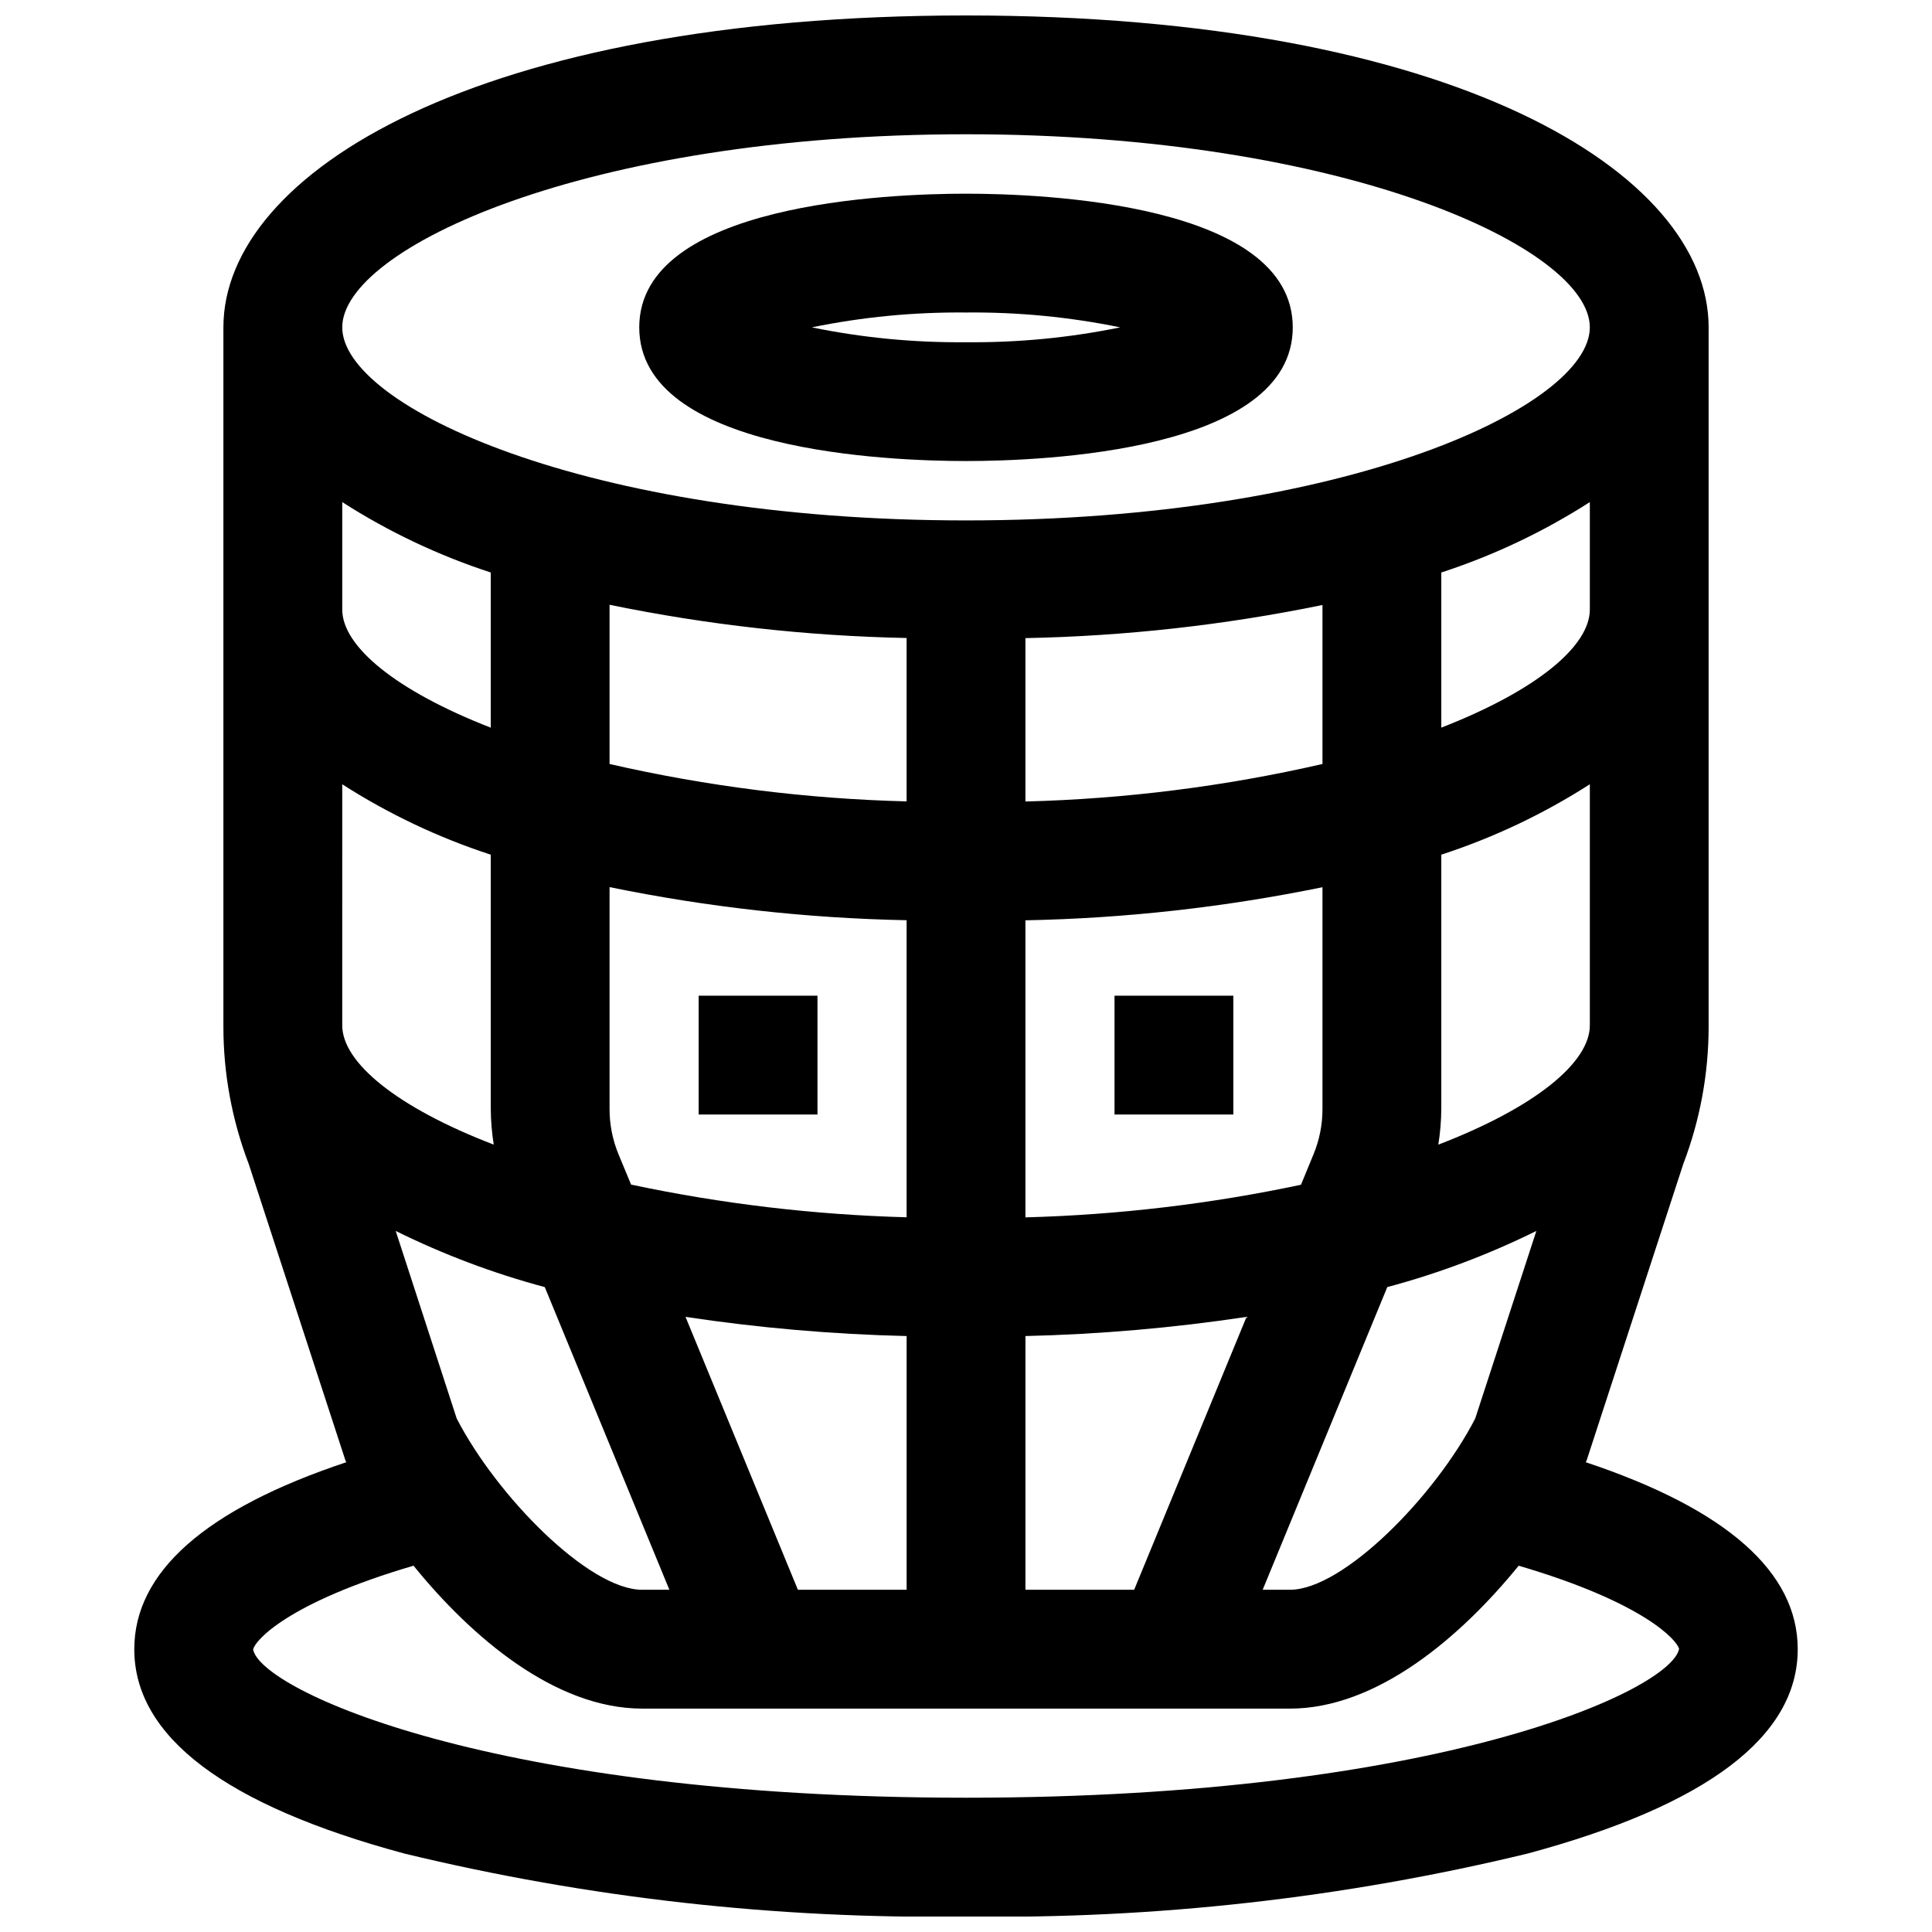 <?xml version="1.0" encoding="UTF-8"?>
<!-- Uploaded to: ICON Repo, www.iconrepo.com, Generator: ICON Repo Mixer Tools -->
<svg width="800px" height="800px" version="1.1" viewBox="144 144 512 512" xmlns="http://www.w3.org/2000/svg">
 <defs>
  <clipPath id="a">
   <path d="m179 148.09h442v503.81h-442z"/>
  </clipPath>
 </defs>
 <g clip-path="url(#a)">
  <path d="m564.26 531.51c0.086-0.227 0.203-0.449 0.277-0.676l25.543-78.344c4.449-11.645 6.727-24.004 6.723-36.469v-185.27c0-41.078-67.598-82.656-196.8-82.656s-196.8 41.578-196.8 82.656v185.27c-0.008 12.465 2.269 24.824 6.723 36.469l25.551 78.344c0.078 0.227 0.188 0.449 0.277 0.676-37.273 12.422-56.168 29.078-56.168 49.547 0 23.152 24.098 41.375 71.637 54.168 48.699 11.77 98.684 17.371 148.78 16.68 50.094 0.691 100.08-4.91 148.78-16.68 47.539-12.793 71.633-31.016 71.633-54.168 0-20.469-18.891-37.125-56.156-49.547zm-256.36-81.641c-1.562-3.797-2.367-7.867-2.359-11.973v-58.805c25.918 5.32 52.266 8.258 78.719 8.777v78.723c-24.551-0.664-48.988-3.562-73.012-8.66zm76.359-136.79v43.297c-26.504-0.668-52.875-3.988-78.719-9.91v-42.195c25.914 5.332 52.266 8.277 78.719 8.809zm107.85 136.79-3.336 8.102h-0.004c-24.027 5.094-48.469 7.984-73.02 8.645v-78.723c26.453-0.52 52.805-3.457 78.719-8.777v58.805c0.004 4.102-0.797 8.16-2.359 11.949zm-76.359-93.465v-43.297c26.453-0.52 52.805-3.457 78.719-8.777v42.133c-25.84 5.934-52.211 9.262-78.719 9.941zm-127.38 128.69 33.02 80.211h-7.234c-14.059 0-38.453-24.711-49.129-45.398l-16.16-49.695c12.645 6.25 25.875 11.238 39.504 14.883zm67.082 80.211-29.781-72.32h0.004c19.402 2.922 38.973 4.621 58.59 5.082v67.238zm60.301-67.238c19.617-0.461 39.188-2.16 58.594-5.082l-29.781 72.32h-28.812zm95.891-12.973c13.629-3.644 26.863-8.633 39.508-14.883l-16.199 49.695c-10.645 20.688-35.039 45.398-49.098 45.398h-7.234zm13.531-37.785c0.5-3.125 0.762-6.281 0.785-9.445v-67.367c13.863-4.519 27.09-10.789 39.363-18.66v63.898c0 9.832-14.453 21.734-40.148 31.605zm0.785-110.48v-41.113c13.863-4.516 27.09-10.789 39.363-18.656v28.473c0 9.73-14.172 21.488-39.363 31.297zm-125.95-157.25c100.91 0 165.31 30.309 165.31 51.168s-64.402 51.168-165.31 51.168-165.31-30.309-165.31-51.168 64.398-51.168 165.31-51.168zm-165.31 97.48c12.27 7.867 25.496 14.141 39.359 18.656v41.125c-25.191-9.809-39.359-21.57-39.359-31.301zm0 74.785v-0.004c12.27 7.871 25.496 14.141 39.359 18.66v67.391c0.023 3.164 0.289 6.32 0.785 9.445-25.691-9.863-40.145-21.766-40.145-31.598zm165.31 268.57c-125.73 0-186.9-28.574-188.93-39.281 0.434-2.305 9.055-12.383 42.508-22.207 15.328 18.895 37.473 37.871 60.613 37.871l171.65 0.004c23.121 0 45.273-19.012 60.613-37.871 33.441 9.816 42.059 19.883 42.508 22.043-2.07 10.867-63.234 39.441-188.96 39.441z"/>
 </g>
 <path d="m400 266.18c20.309 0 86.594-2.551 86.594-35.426-0.004-32.875-66.285-35.426-86.594-35.426s-86.594 2.551-86.594 35.426 66.281 35.426 86.594 35.426zm0-39.359v-0.004c13.723-0.137 27.418 1.18 40.863 3.938-13.445 2.758-27.141 4.074-40.863 3.938-13.723 0.137-27.422-1.18-40.863-3.938 13.441-2.758 27.141-4.074 40.863-3.938z"/>
 <path d="m329.15 407.87h31.488v31.488h-31.488z"/>
 <path d="m439.36 407.87h31.488v31.488h-31.488z"/>
</svg>